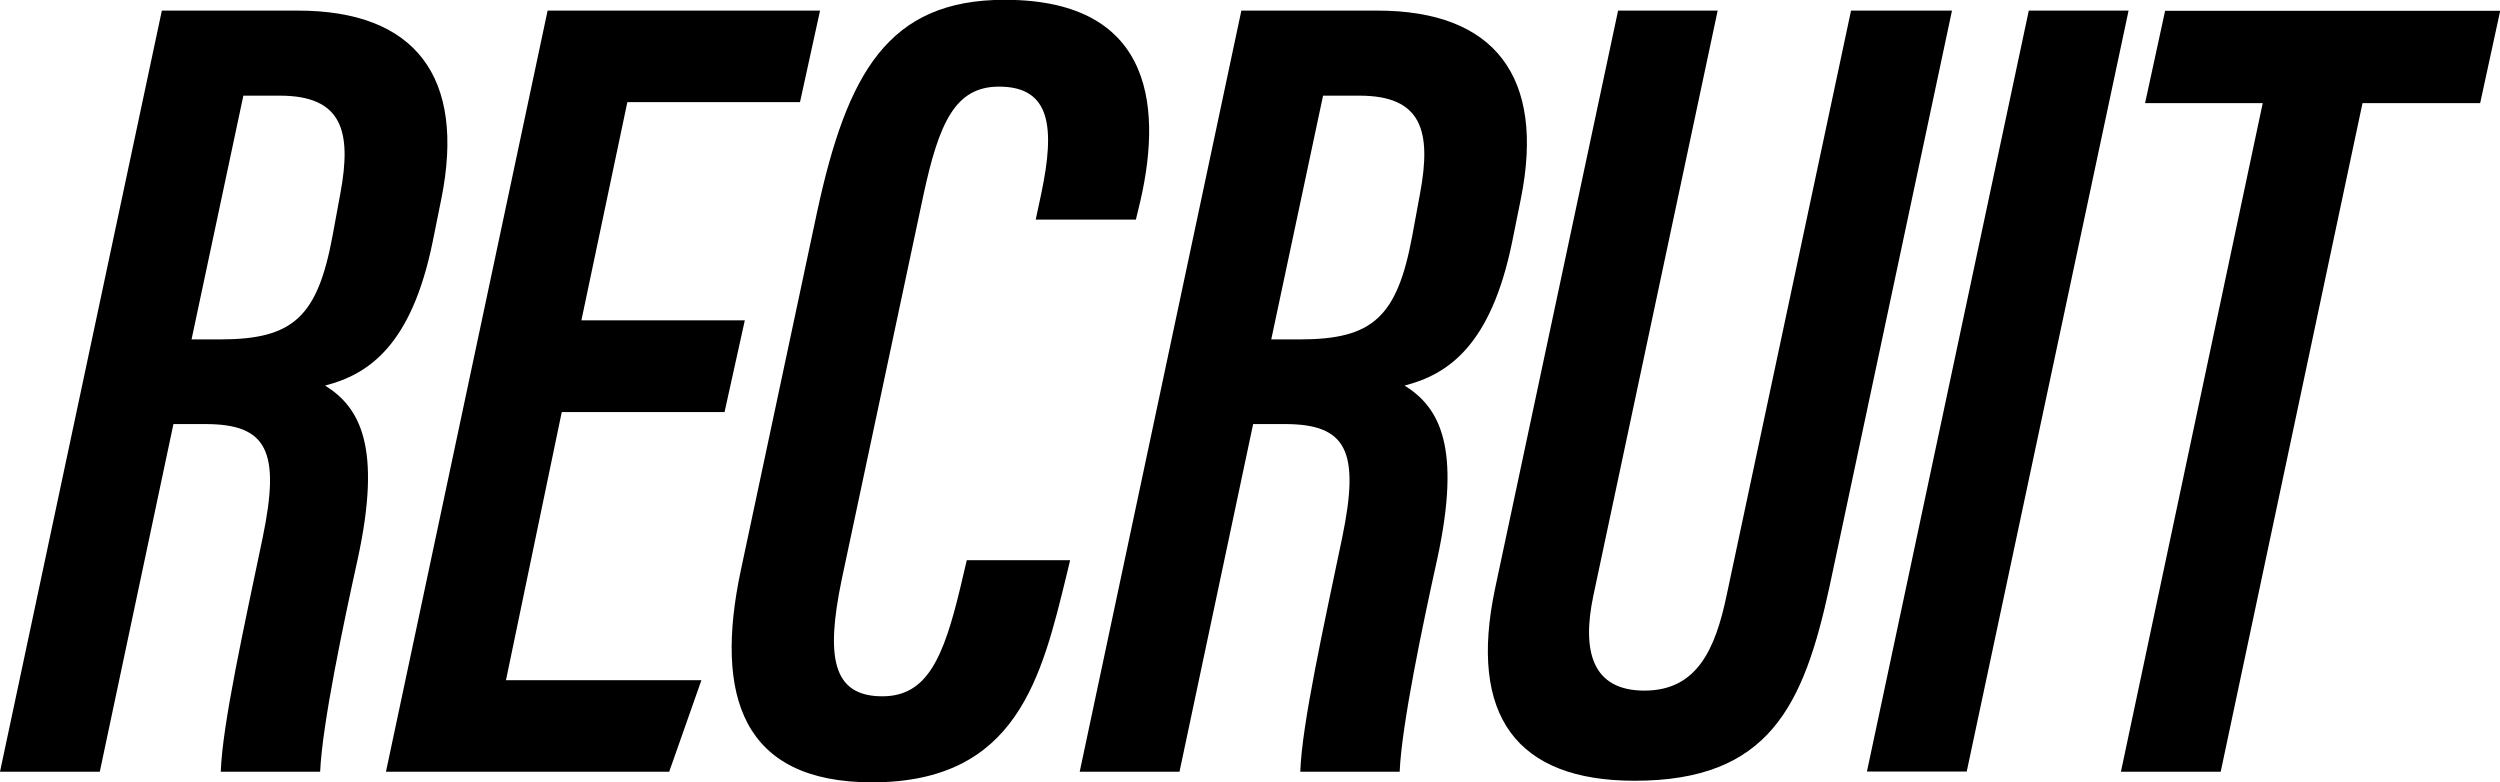 <?xml version="1.0" encoding="UTF-8"?>
<svg id="_レイヤー_2" data-name="レイヤー 2" xmlns="http://www.w3.org/2000/svg" viewBox="0 0 127.28 39.83">
  <g id="_デザイン" data-name="デザイン">
    <g>
      <path d="M8.83,21.59l-3.75,17.7H0L8.24.54h6.93c5.98,0,8.55,3.38,7.3,9.58l-.44,2.18c-1.08,5.3-3.27,6.76-5.48,7.33,1.79,1.11,2.9,3.14,1.66,8.84-.72,3.26-1.81,8.43-1.91,10.82h-5.06c.08-2.41,1.19-7.39,2.14-11.95.9-4.37.23-5.75-2.93-5.75h-1.63ZM9.74,17.28h1.46c3.72,0,4.96-1.13,5.73-5.27l.4-2.17c.59-3.17.09-4.97-3.09-4.97h-1.85l-2.64,12.42Z"/>
      <path d="M36.9,20.98h-8.3l-2.84,13.65h9.95l-1.64,4.66h-14.42L27.88.54h13.87l-1.02,4.66h-8.79l-2.34,11.11h8.32l-1.03,4.66Z"/>
      <path d="M54.48,28.53l-.17.71c-1.28,5.24-2.52,10.59-9.91,10.59-6.6,0-8.05-4.37-6.68-10.81l3.88-18.23c1.53-7.08,3.62-10.8,9.55-10.8,7.83,0,7.99,5.86,6.83,10.57l-.15.62h-5.1l.28-1.31c.71-3.37.5-5.46-2.15-5.46-2.23,0-3.05,1.84-3.84,5.49l-4.17,19.62c-.8,3.88-.5,5.93,2.07,5.93,2.28,0,3.12-1.95,3.99-5.61l.31-1.32h5.24Z"/>
      <path d="M63.8,21.59l-3.75,17.7h-5.08L63.2.54h6.93c5.98,0,8.55,3.38,7.3,9.58l-.44,2.18c-1.08,5.3-3.27,6.76-5.48,7.33,1.79,1.11,2.9,3.14,1.66,8.84-.72,3.26-1.81,8.43-1.91,10.82h-5.06c.08-2.41,1.19-7.39,2.14-11.95.9-4.37.23-5.75-2.93-5.75h-1.63ZM64.71,17.28h1.46c3.72,0,4.96-1.13,5.73-5.27l.4-2.17c.59-3.17.09-4.97-3.09-4.97h-1.85l-2.64,12.42Z"/>
      <path d="M87.45.54l-6.33,29.79c-.59,2.81-.07,4.83,2.6,4.83s3.61-2.09,4.19-4.87L94.24.54h5.14l-6.23,29.3c-1.32,6.1-3.08,9.91-9.93,9.91-5.98,0-8.48-3.28-7.1-9.8L82.38.54h5.08Z"/>
      <path d="M108.37.54l-8.24,38.74h-5.08L103.29.54h5.08Z"/>
      <path d="M115.2,5.25h-5.99l1.02-4.7h17.06l-1.02,4.7h-5.99l-7.22,34.04h-5.08l7.22-34.04Z"/>
    </g>
  </g>
</svg>